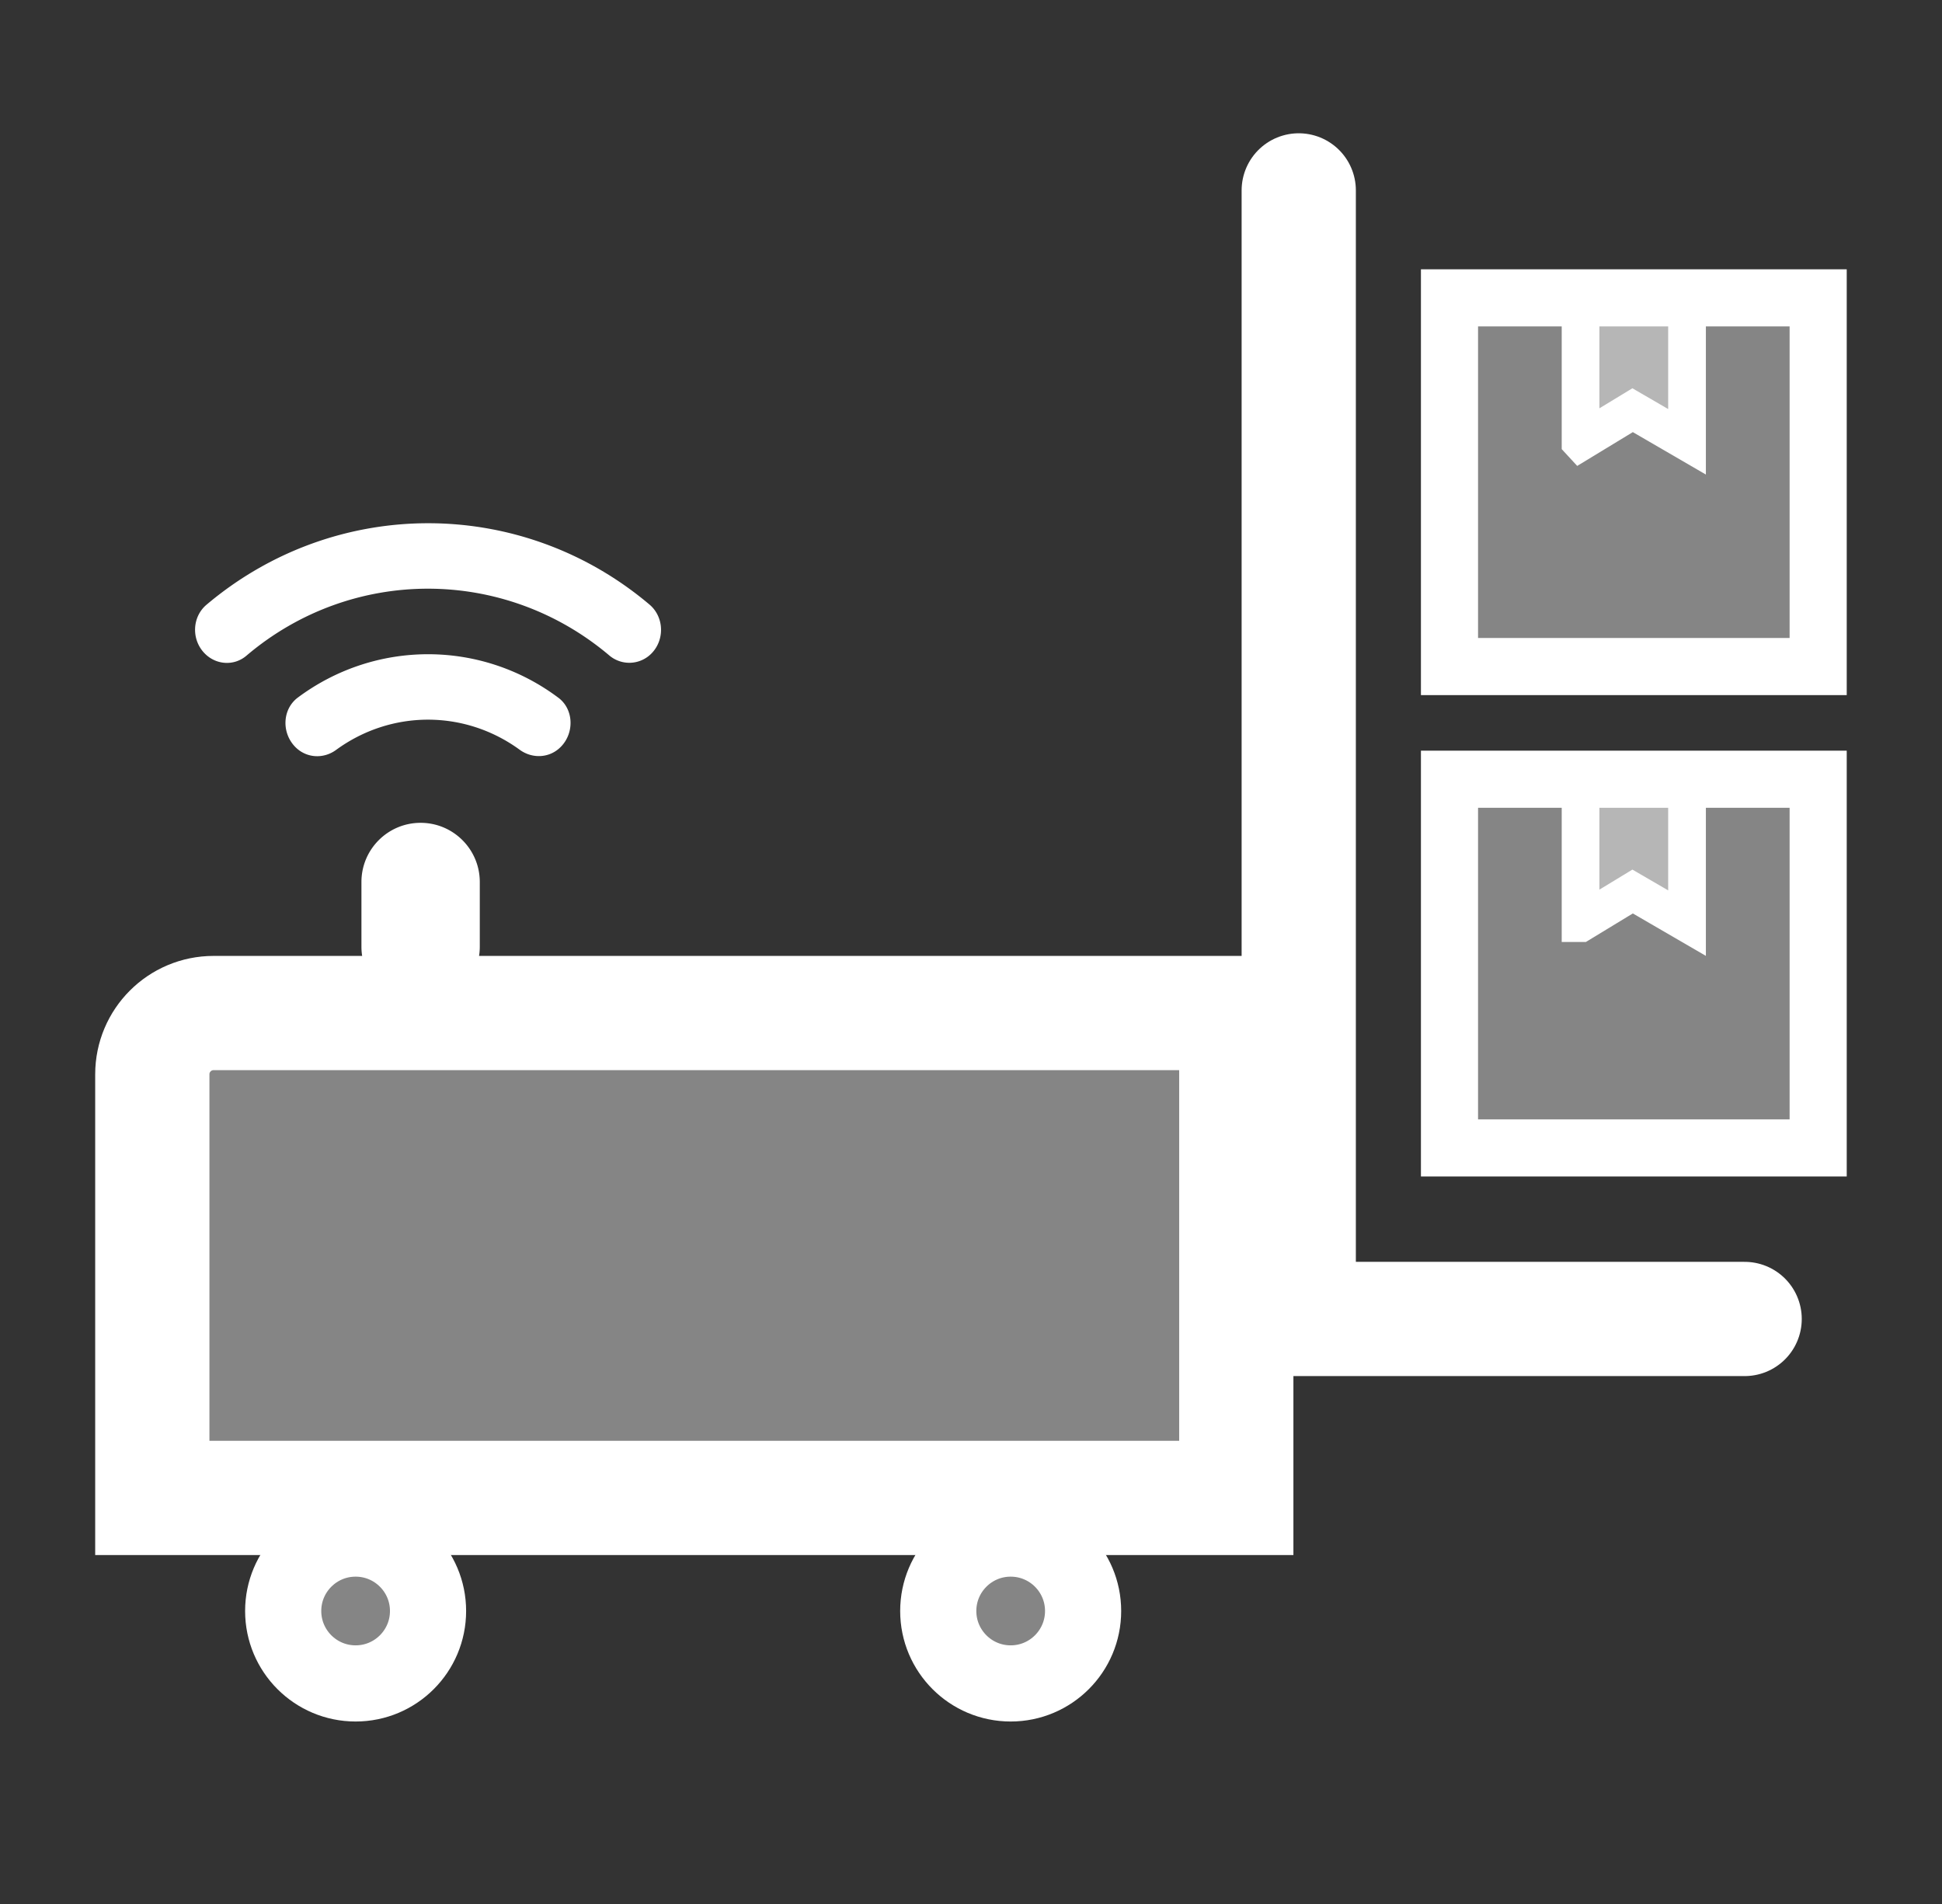 <svg width="51" height="50" fill="none" xmlns="http://www.w3.org/2000/svg"><rect width="100%" height="100%" fill="#333333" stroke="none"/><path fill="#fff" fill-opacity=".4" stroke="#fff" stroke-width="1.5" d="M38.066 20.463h9.682v9.682h-9.682z"/><path d="M41.508 24.242v-3.914h2.796v3.914l-1.429-.83-1.366.83Z" fill="#fff" fill-opacity=".4" stroke="#fff" stroke-width=".99"/><path fill="#fff" fill-opacity=".4" stroke="#fff" stroke-width="1.5" d="M38.066 7.822h9.682v9.682h-9.682z"/><path d="M41.508 11.601V7.688h2.796v3.914l-1.429-.83-1.366.83Z" fill="#fff" fill-opacity=".4" stroke="#fff" stroke-width=".99"/><path d="M34.107 5v29.637h11.71" stroke="#fff" stroke-width="3" stroke-linecap="round"/><path d="M4 28.212c0-.888.72-1.609 1.609-1.609h26.858V39.337H4V28.212Z" fill="#fff" fill-opacity=".4" stroke="#fff" stroke-width="3"/><circle cx="9.339" cy="42.306" r="1.902" fill="#fff" fill-opacity=".4" stroke="#fff" stroke-width="2"/><circle cx="26.542" cy="42.306" r="1.902" fill="#fff" fill-opacity=".4" stroke="#fff" stroke-width="2"/><path d="M9.492 23.162c0-.859.696-1.554 1.554-1.554s1.554.696 1.554 1.554v1.699c0 .858-.696 1.554-1.554 1.554s-1.554-.696-1.554-1.554v-1.699ZM5.371 17.155c.301.311.779.341 1.104.061 2.757-2.341 6.76-2.341 9.523-.006a.814.814 0 0 0 1.116-.055c.348-.36.325-.957-.059-1.28-3.371-2.846-8.248-2.846-11.625 0-.384.317-.413.914-.059 1.28Zm2.379 2.456c.289.299.744.329 1.081.079.704-.514 1.546-.791 2.409-.791.863 0 1.704.276 2.409.791.337.244.791.219 1.08-.079l.006-.006c.354-.366.331-.988-.077-1.286-2.031-1.518-4.8-1.518-6.837 0-.407.305-.431.92-.071 1.292Z" fill="#fff"/></svg>